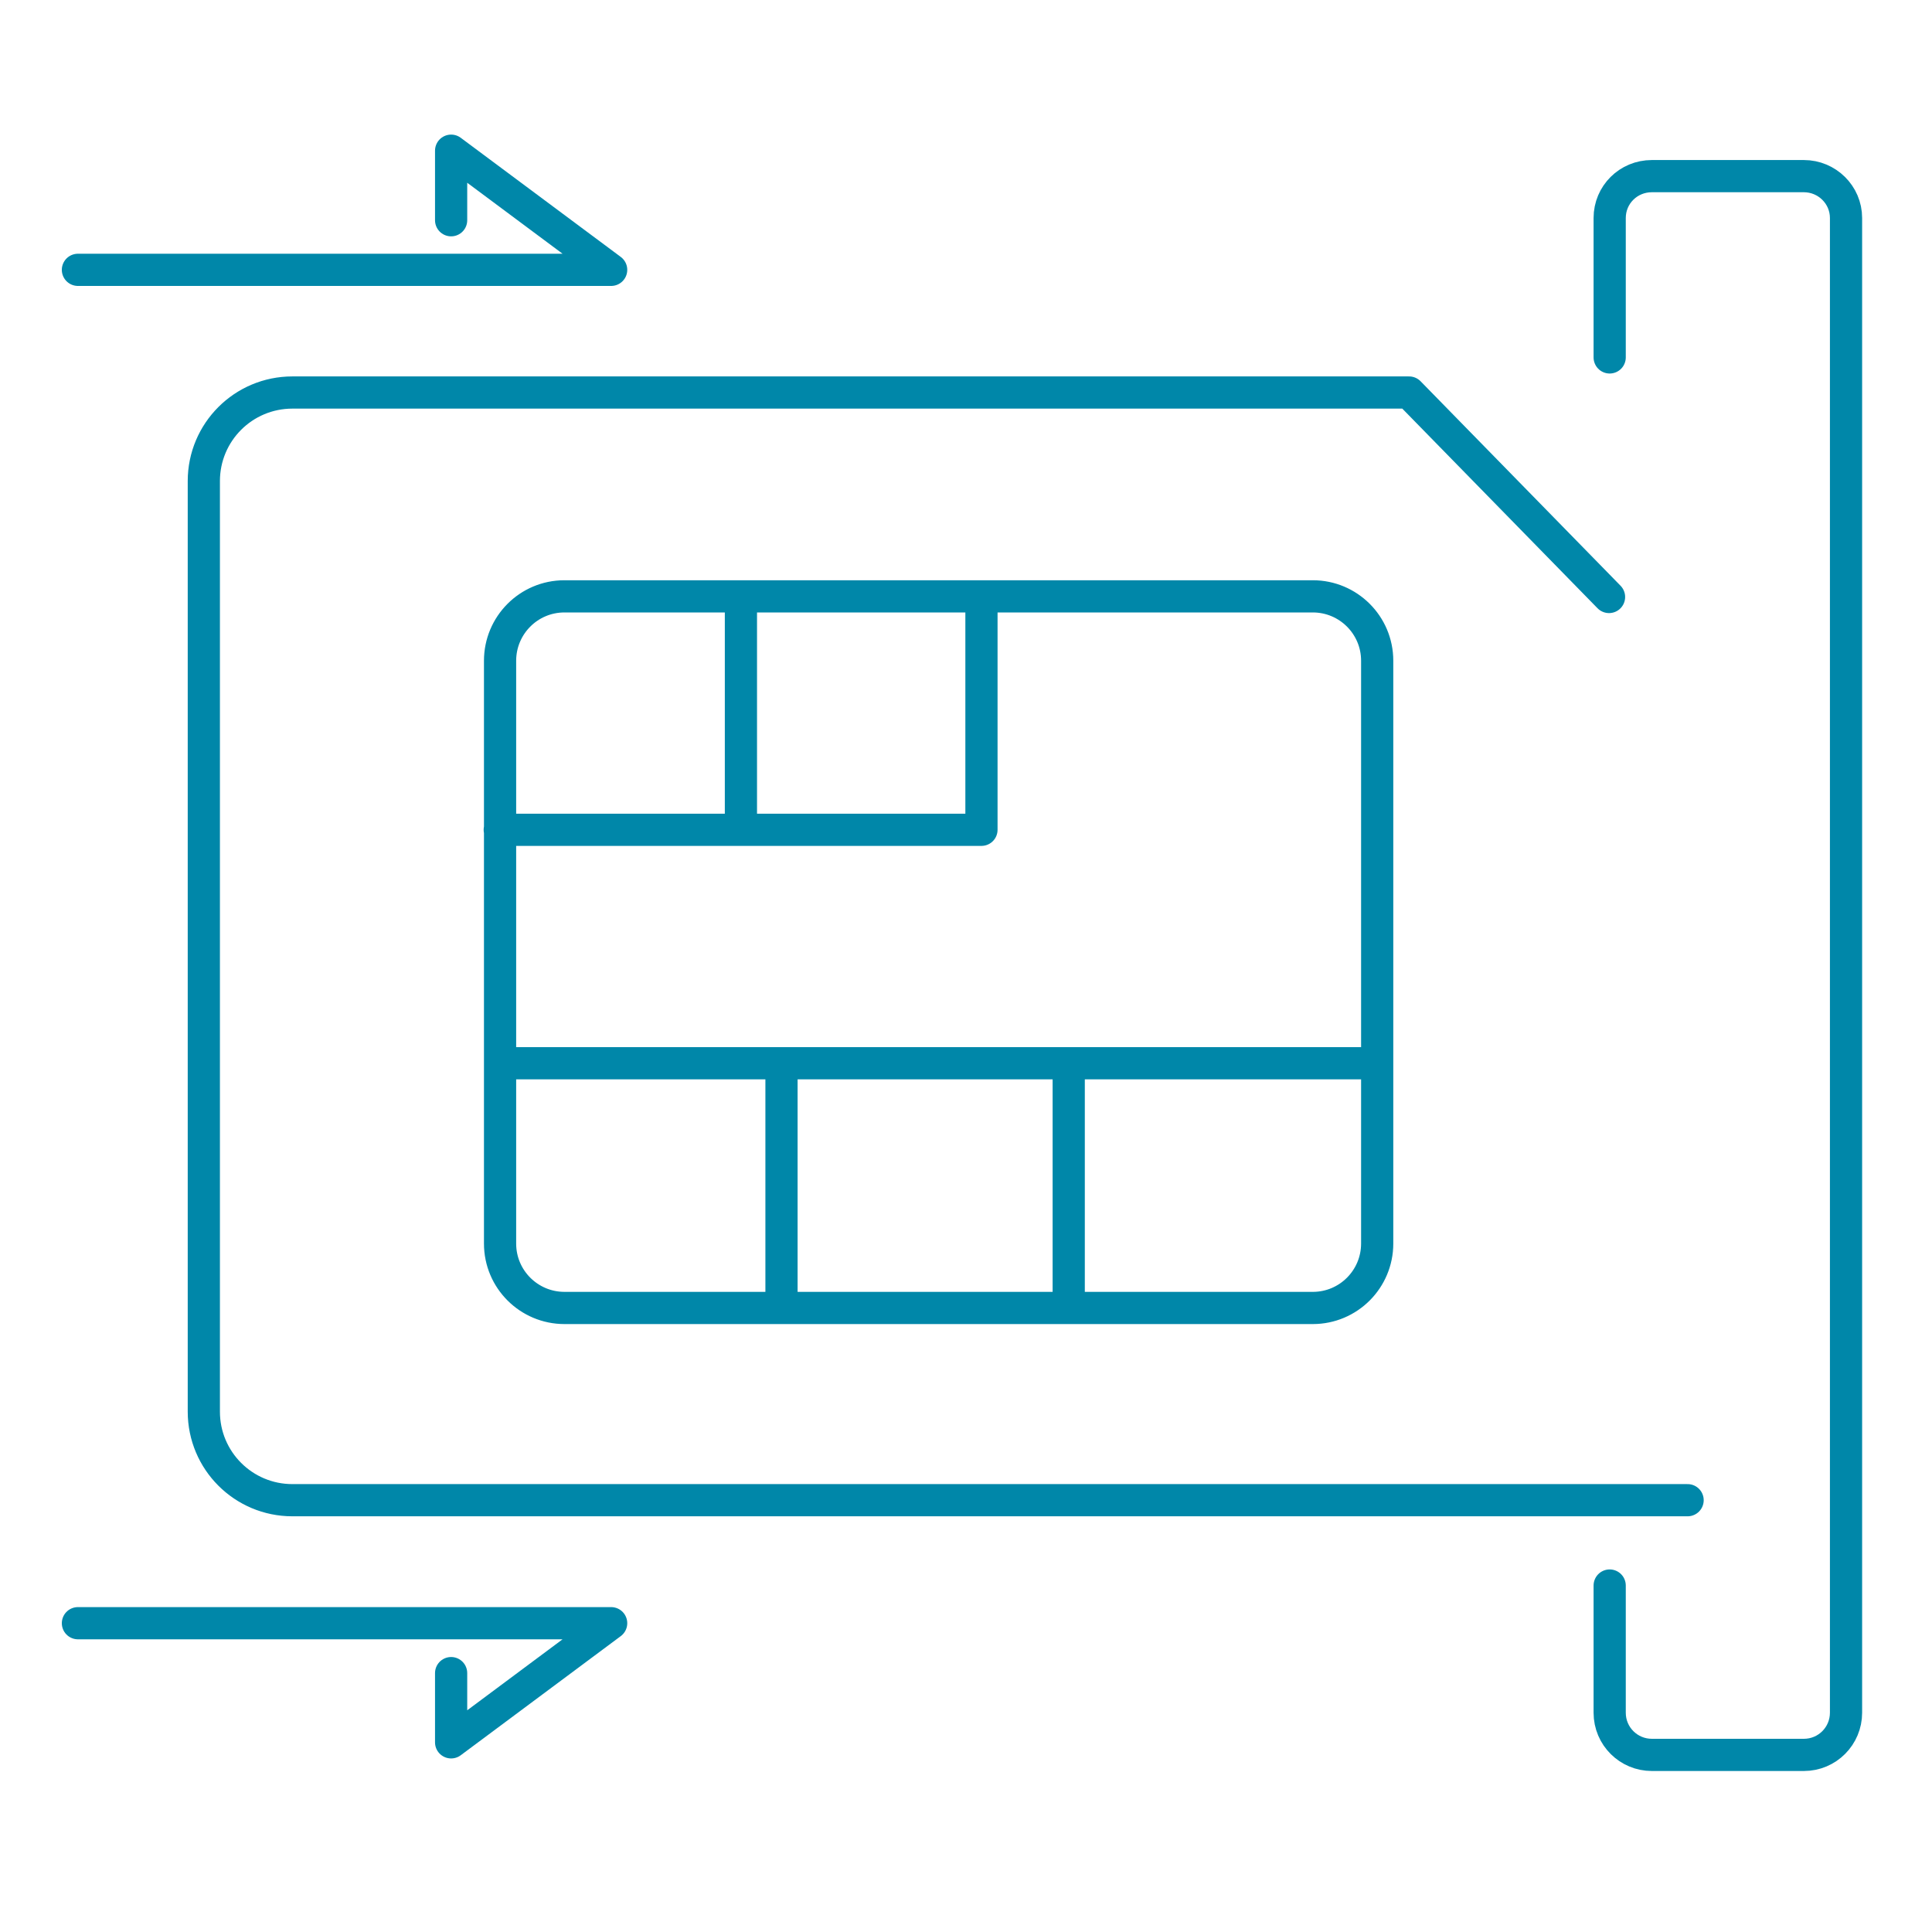 <?xml version="1.0" encoding="UTF-8"?>
<svg id="text" xmlns="http://www.w3.org/2000/svg" version="1.1" viewBox="0 0 60 60">
  <!-- Generator: Adobe Illustrator 29.5.1, SVG Export Plug-In . SVG Version: 2.1.0 Build 141)  -->
  <defs>
    <style>
      .st0, .st1 {
        fill: none;
      }

      .st1 {
        stroke: #0087a9;
        stroke-linecap: round;
        stroke-linejoin: round;
      }
    </style>
  </defs>
  <rect class="st0" y="0" width="60" height="60"/>
  <g>
    <path class="st1" d="M49.99,11.1v-4.33c0-.72.58-1.3,1.31-1.3h4.72c.72,0,1.31.58,1.31,1.3v46.42c0,.72-.58,1.31-1.31,1.31h-4.72c-.72,0-1.31-.58-1.31-1.31v-3.95"/>
    <path class="st1" d="M24.27,33.02v7.59M33.19,33.02v7.59M23.01,18.52v7.25M30.48,18.52v7.25h-14.96M42.56,33.02H15.53M15.53,38.62v-18.1c0-1.1.89-2,2-2h23.24c1.1,0,2,.89,2,2v18.1c0,1.1-.89,2-2,2h-23.24c-1.1,0-2-.89-2-2ZM49.97,18.54l-6.21-6.35H9.08c-1.52,0-2.75,1.23-2.75,2.75v28.9c0,1.52,1.23,2.75,2.75,2.75h43.33"/>
    <path class="st1" d="M2.42,50.41h16.56l-4.97,3.7v-2.15M2.42,8.38h16.56l-4.97-3.7v2.16"/>
  </g>
</svg>